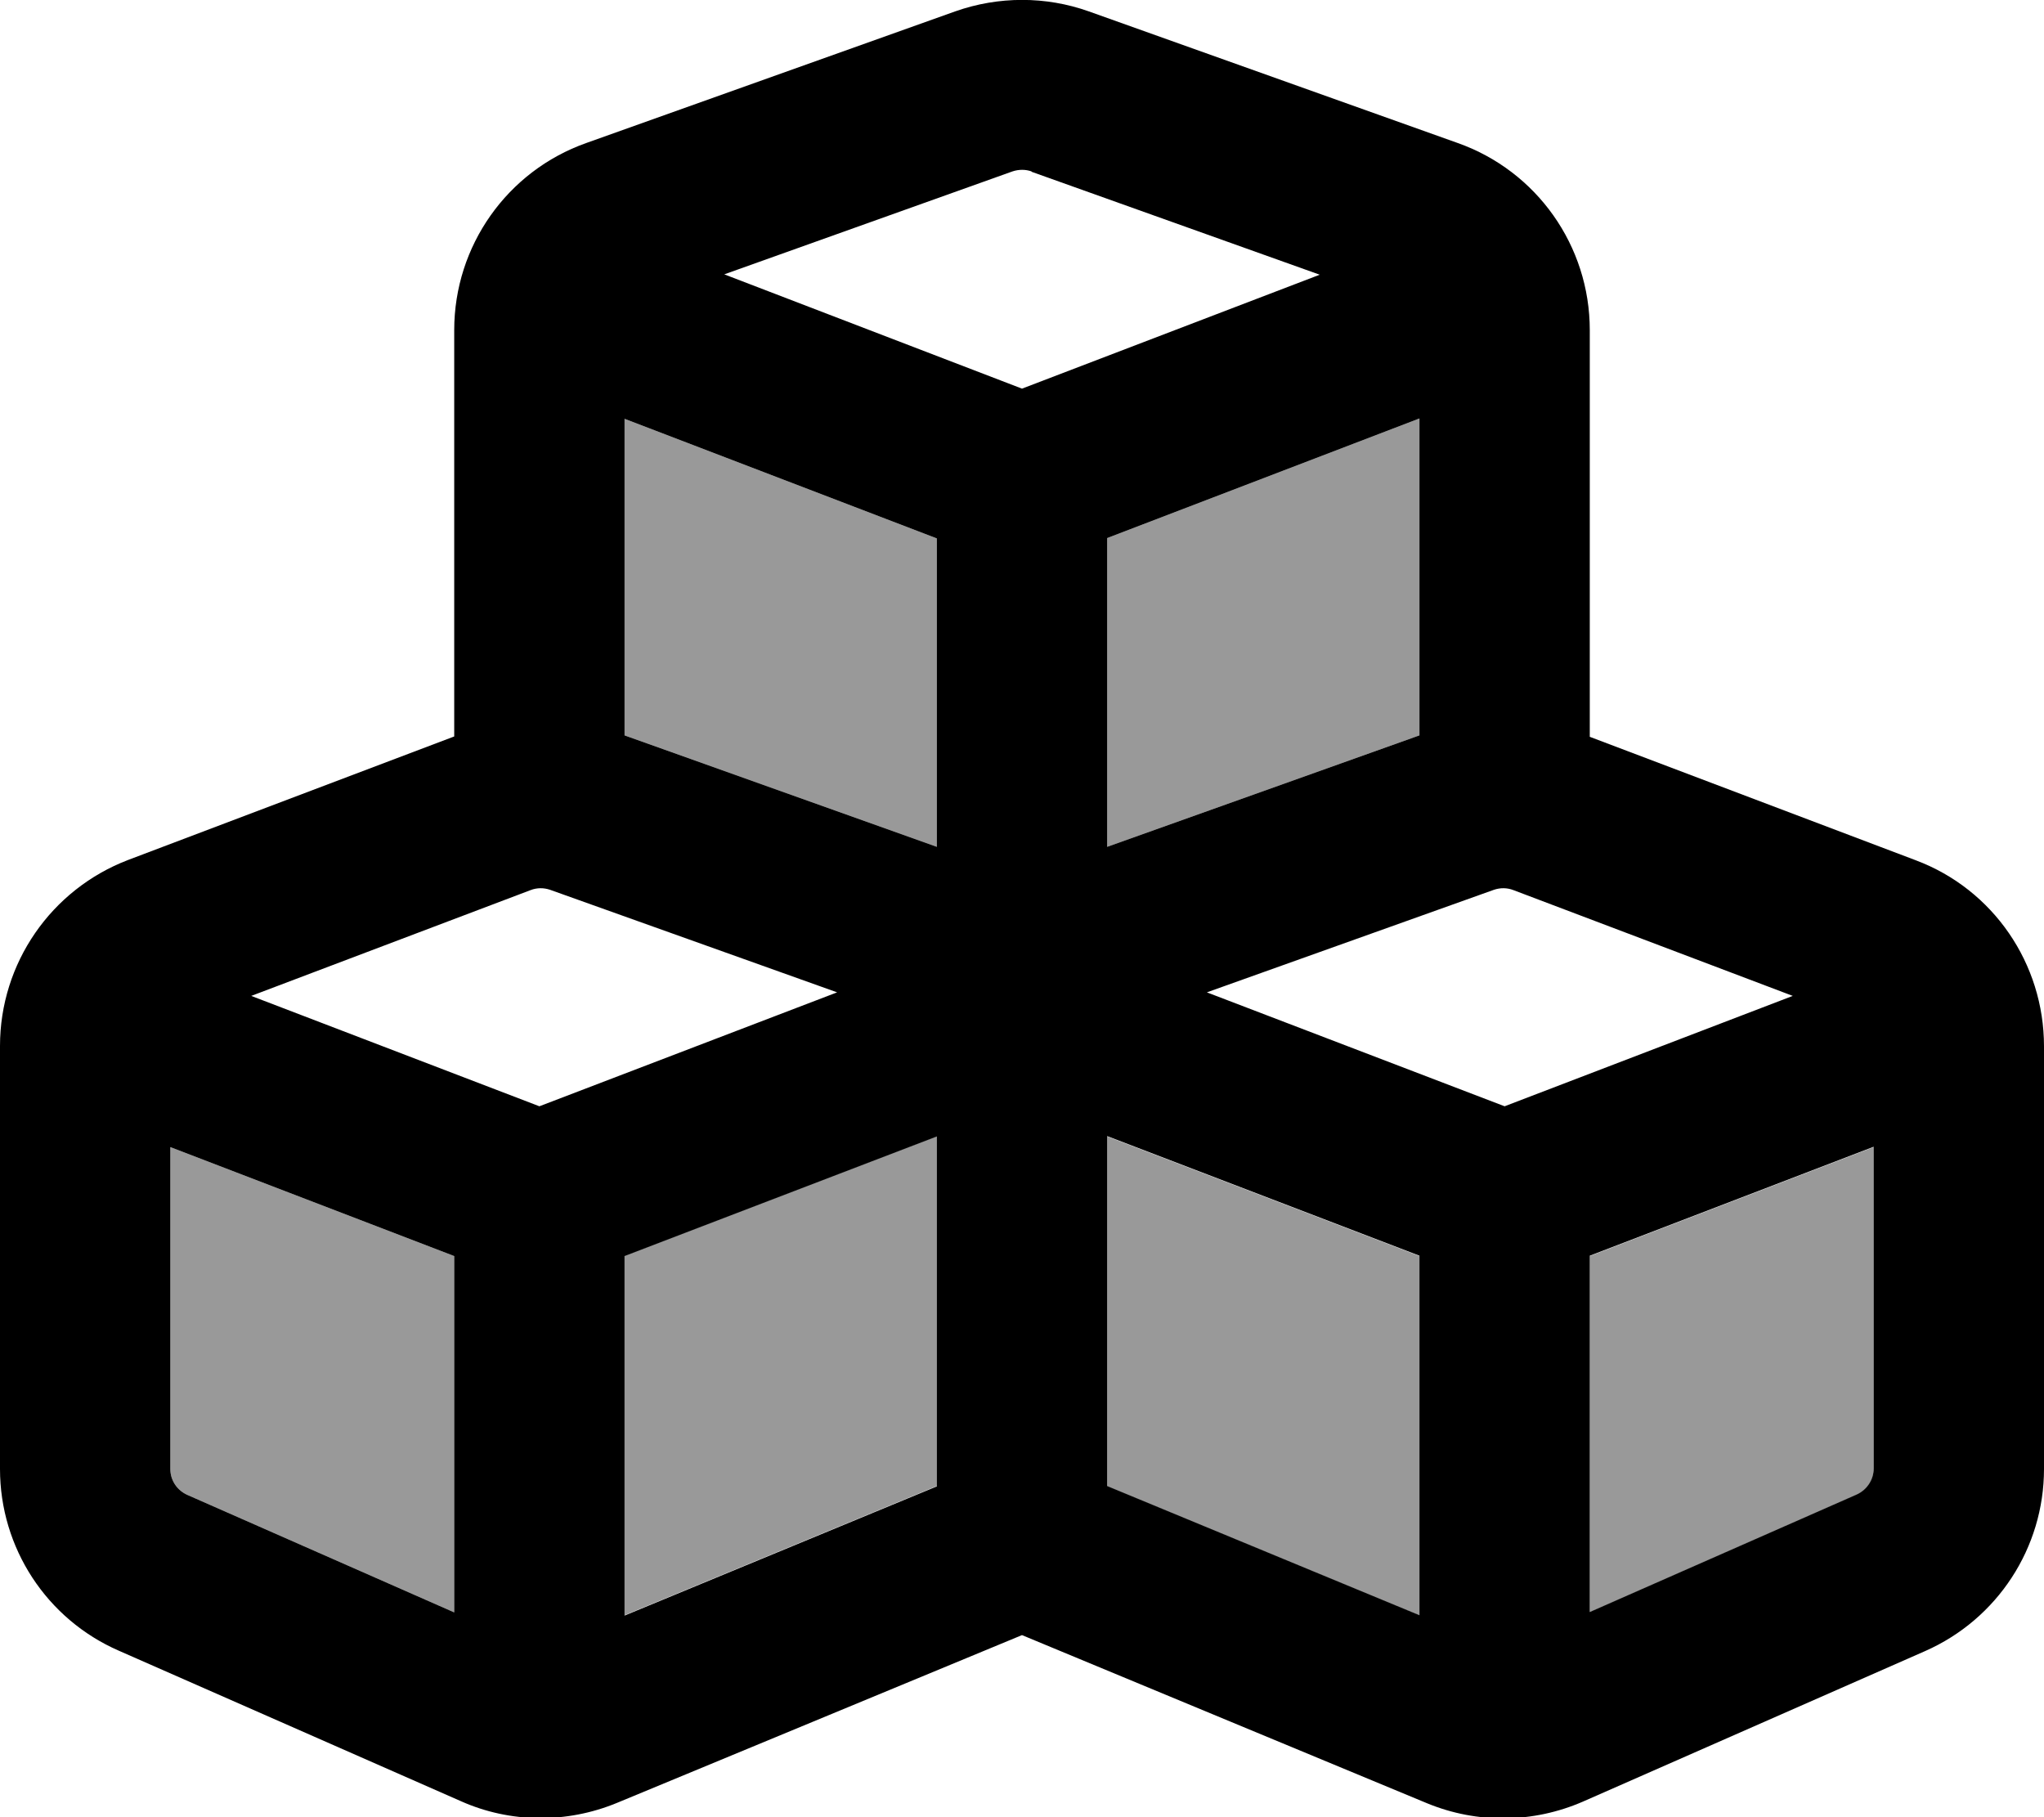 <svg xmlns="http://www.w3.org/2000/svg" viewBox="0 0 576 512"><!--! Font Awesome Pro 6.7.2 by @fontawesome - https://fontawesome.com License - https://fontawesome.com/license (Commercial License) Copyright 2024 Fonticons, Inc. --><defs><style>.fa-secondary{opacity:.4}</style></defs><path class="fa-secondary" d="M48 323.2l0 90.7c0 3.2 1.9 6 4.8 7.3L128 454.3l0-100.4L48 323.2zM176 117.9l0 89.3 88 31.4 0-86.9-88-33.7zm0 235.9l0 101.3 88-36.4 0-98.6-88 33.7zM312 151.7l0 86.9 88-31.4 0-89.3-88 33.7zm0 168.5l0 98.6 88 36.4 0-101.3-88-33.7zm136 33.7l0 100.4 75.2-33.1c2.9-1.3 4.8-4.2 4.8-7.3l0-90.7-80 30.7z"/><path class="fa-primary" d="M290.7 48.3c-1.7-.6-3.6-.6-5.4 0l-81.2 29L288 109.5l83.9-32.1-81.2-29zM176 207.2l88 31.4 0-86.9-88-33.7 0 89.3zm136 31.4l88-31.4 0-89.3-88 33.7 0 86.9zM448 93l0 114.6 91.9 34.8c21.8 8.2 36.1 29.1 36.1 52.4l0 119.1c0 22.2-13.1 42.3-33.5 51.3l-96.4 42.4c-14 6.1-29.8 6.3-43.9 .5L288 460.7 173.8 508c-14.1 5.8-30 5.7-43.9-.5L33.5 465.1C13.1 456.2 0 436.1 0 413.9L0 294.7c0-23.3 14.4-44.1 36.1-52.4L128 207.5 128 93c0-23.7 14.9-44.8 37.2-52.7l104-37.1c12.2-4.3 25.5-4.3 37.6 0l104 37.1C433.1 48.2 448 69.3 448 93zM264 320.2l-88 33.7 0 101.3 88-36.4 0-98.6zM52.8 421.2L128 454.3l0-100.4L48 323.2l0 90.7c0 3.2 1.9 6 4.8 7.3zM400 455.1l0-101.3-88-33.7 0 98.6 88 36.4zm48-.9l75.2-33.1c2.9-1.3 4.8-4.2 4.8-7.3l0-90.7-80 30.7 0 100.4zM155 250.7c-1.8-.6-3.7-.6-5.5 .1L70.8 280.6 152 311.7l83.9-32.1L155 250.7zm266 0l-80.9 28.9L424 311.7l81.2-31.1-78.7-29.8c-1.8-.7-3.7-.7-5.5-.1z"/></svg>